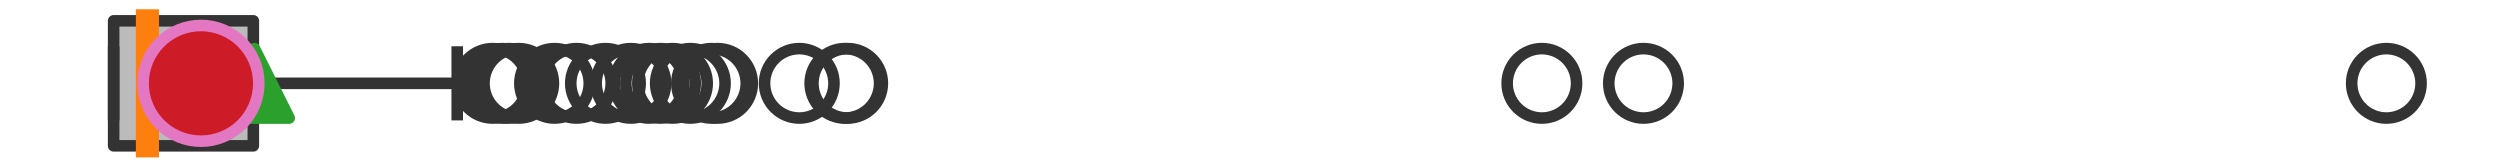 <?xml version="1.0" encoding="utf-8" standalone="no"?>
<!DOCTYPE svg PUBLIC "-//W3C//DTD SVG 1.1//EN"
  "http://www.w3.org/Graphics/SVG/1.1/DTD/svg11.dtd">
<svg xmlns:xlink="http://www.w3.org/1999/xlink" width="216pt" height="14.4pt" viewBox="0 0 216 14.4" xmlns="http://www.w3.org/2000/svg" version="1.1">
 <defs>
  <style type="text/css">*{stroke-linejoin: round; stroke-linecap: butt}</style>
 </defs>
 <g id="figure_1">
  <g id="patch_1">
   <path d="M 0 14.4 
L 216 14.4 
L 216 0 
L 0 0 
z
" style="fill: #ffffff"/>
  </g>
  <g id="axes_1">
   <g id="patch_2">
    <path d="M 9.818 12.6 
L 9.818 1.8 
L 21.888 1.8 
L 21.888 12.6 
L 9.818 12.6 
z
" clip-path="url(#p0934efd7ca)" style="fill: #bbbbbb; stroke: #333333; stroke-linejoin: miter"/>
   </g>
   <g id="line2d_1">
    <path d="M 9.818 7.2 
L 9.818 7.2 
" clip-path="url(#p0934efd7ca)" style="fill: none; stroke: #333333; stroke-linecap: square"/>
   </g>
   <g id="line2d_2">
    <path d="M 21.888 7.2 
L 39.504 7.2 
" clip-path="url(#p0934efd7ca)" style="fill: none; stroke: #333333; stroke-linecap: square"/>
   </g>
   <g id="line2d_3">
    <path d="M 9.818 9.9 
L 9.818 4.5 
" clip-path="url(#p0934efd7ca)" style="fill: none; stroke: #333333; stroke-linecap: square"/>
   </g>
   <g id="line2d_4">
    <path d="M 39.504 9.9 
L 39.504 4.5 
" clip-path="url(#p0934efd7ca)" style="fill: none; stroke: #333333; stroke-linecap: square"/>
   </g>
   <g id="line2d_5">
    <defs>
     <path id="m15103f7324" d="M 0 3 
C 0.796 3 1.559 2.684 2.121 2.121 
C 2.684 1.559 3 0.796 3 0 
C 3 -0.796 2.684 -1.559 2.121 -2.121 
C 1.559 -2.684 0.796 -3 0 -3 
C -0.796 -3 -1.559 -2.684 -2.121 -2.121 
C -2.684 -1.559 -3 -0.796 -3 0 
C -3 0.796 -2.684 1.559 -2.121 2.121 
C -1.559 2.684 -0.796 3 0 3 
z
" style="stroke: #333333"/>
    </defs>
    <g clip-path="url(#p0934efd7ca)">
     <use xlink:href="#m15103f7324" x="44.818" y="7.2" style="fill-opacity: 0; stroke: #333333"/>
     <use xlink:href="#m15103f7324" x="56.08" y="7.2" style="fill-opacity: 0; stroke: #333333"/>
     <use xlink:href="#m15103f7324" x="42.563" y="7.2" style="fill-opacity: 0; stroke: #333333"/>
     <use xlink:href="#m15103f7324" x="69.057" y="7.2" style="fill-opacity: 0; stroke: #333333"/>
     <use xlink:href="#m15103f7324" x="61.475" y="7.2" style="fill-opacity: 0; stroke: #333333"/>
     <use xlink:href="#m15103f7324" x="133.217" y="7.2" style="fill-opacity: 0; stroke: #333333"/>
     <use xlink:href="#m15103f7324" x="57.07" y="7.2" style="fill-opacity: 0; stroke: #333333"/>
     <use xlink:href="#m15103f7324" x="72.996" y="7.2" style="fill-opacity: 0; stroke: #333333"/>
     <use xlink:href="#m15103f7324" x="43.409" y="7.2" style="fill-opacity: 0; stroke: #333333"/>
     <use xlink:href="#m15103f7324" x="52.312" y="7.2" style="fill-opacity: 0; stroke: #333333"/>
     <use xlink:href="#m15103f7324" x="62.001" y="7.2" style="fill-opacity: 0; stroke: #333333"/>
     <use xlink:href="#m15103f7324" x="59.647" y="7.2" style="fill-opacity: 0; stroke: #333333"/>
     <use xlink:href="#m15103f7324" x="43.973" y="7.2" style="fill-opacity: 0; stroke: #333333"/>
     <use xlink:href="#m15103f7324" x="49.807" y="7.2" style="fill-opacity: 0; stroke: #333333"/>
     <use xlink:href="#m15103f7324" x="54.508" y="7.2" style="fill-opacity: 0; stroke: #333333"/>
     <use xlink:href="#m15103f7324" x="58.105" y="7.2" style="fill-opacity: 0; stroke: #333333"/>
     <use xlink:href="#m15103f7324" x="141.996" y="7.2" style="fill-opacity: 0; stroke: #333333"/>
     <use xlink:href="#m15103f7324" x="73.237" y="7.2" style="fill-opacity: 0; stroke: #333333"/>
     <use xlink:href="#m15103f7324" x="47.913" y="7.2" style="fill-opacity: 0; stroke: #333333"/>
     <use xlink:href="#m15103f7324" x="206.182" y="7.2" style="fill-opacity: 0; stroke: #333333"/>
    </g>
   </g>
   <g id="line2d_6">
    <path d="M 12.74 12.6 
L 12.74 1.8 
" clip-path="url(#p0934efd7ca)" style="fill: none; stroke: #ff7f0e; stroke-width: 2; stroke-linecap: square"/>
   </g>
   <g id="line2d_7">
    <defs>
     <path id="m99ee72b800" d="M 0 -3 
L -3 3 
L 3 3 
z
" style="stroke: #2ca02c; stroke-linejoin: miter"/>
    </defs>
    <g clip-path="url(#p0934efd7ca)">
     <use xlink:href="#m99ee72b800" x="21.987" y="7.2" style="fill: #2ca02c; stroke: #2ca02c; stroke-linejoin: miter"/>
    </g>
   </g>
   <g id="line2d_8">
    <defs>
     <path id="md9d86d9352" d="M 0 5 
C 1.326 5 2.598 4.473 3.536 3.536 
C 4.473 2.598 5 1.326 5 0 
C 5 -1.326 4.473 -2.598 3.536 -3.536 
C 2.598 -4.473 1.326 -5 0 -5 
C -1.326 -5 -2.598 -4.473 -3.536 -3.536 
C -4.473 -2.598 -5 -1.326 -5 0 
C -5 1.326 -4.473 2.598 -3.536 3.536 
C -2.598 4.473 -1.326 5 0 5 
z
" style="stroke: #e377c2"/>
    </defs>
    <g clip-path="url(#p0934efd7ca)">
     <use xlink:href="#md9d86d9352" x="17.363" y="7.2" style="fill: #ce1b28; stroke: #e377c2"/>
    </g>
   </g>
  </g>
 </g>
 <defs>
  <clipPath id="p0934efd7ca">
   <rect x="0" y="-28.8" width="216" height="72"/>
  </clipPath>
 </defs>
</svg>

